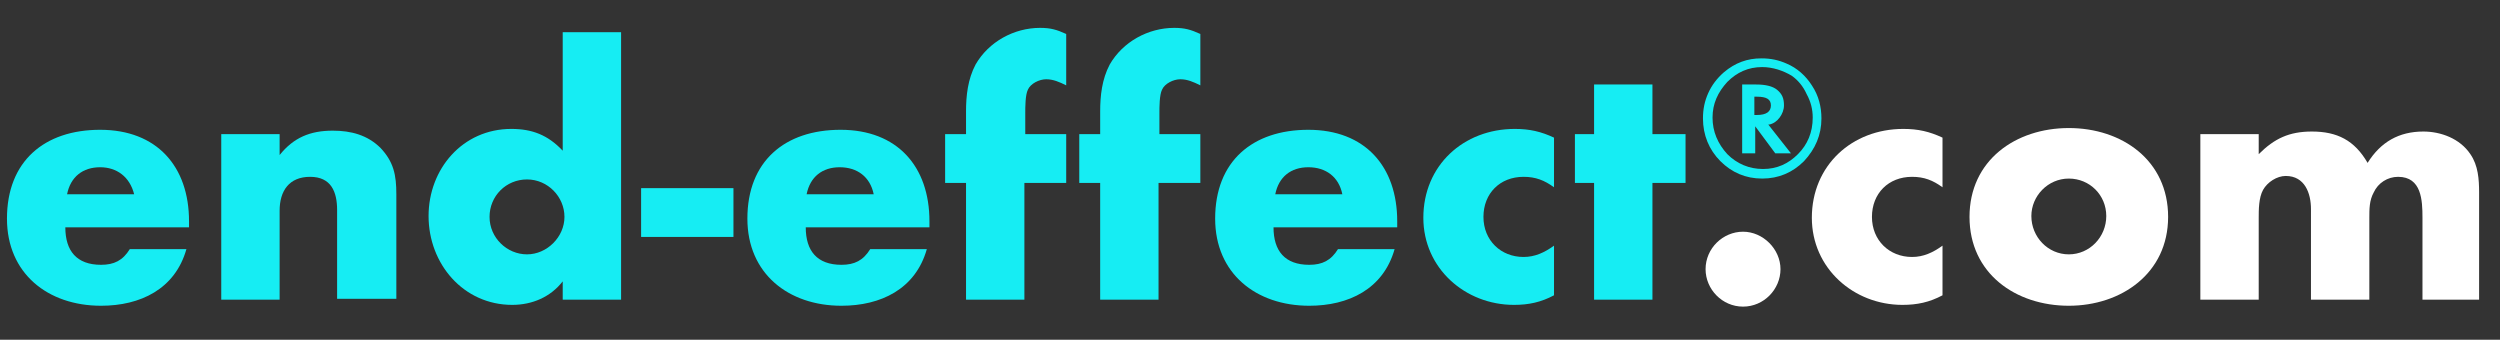 <?xml version="1.0" encoding="utf-8"?>
<!-- Generator: Adobe Illustrator 26.0.3, SVG Export Plug-In . SVG Version: 6.00 Build 0)  -->
<svg version="1.1" id="Ebene_1" xmlns="http://www.w3.org/2000/svg" xmlns:xlink="http://www.w3.org/1999/xlink" x="0px" y="0px"
	 viewBox="0 0 287 39" style="enable-background:new 0 0 287 39;" xml:space="preserve">
<rect x="0" y="0" width="287" height="39" fill="#333333" stroke="none"/>
<style type="text/css">
	.st0{fill:#16EDF3;}
	.st1{fill:#FFFFFF;}
</style>
<g>
	<path class="st0" d="M7.5,26.1c0,2.7,1.3,4.3,4.1,4.3c1.5,0,2.5-0.5,3.3-1.8h6.5c-1.3,4.6-5.3,6.5-9.8,6.5c-6.1,0-10.8-3.7-10.8-10
		c0-6.6,4.3-10.2,10.7-10.2c6.5,0,10.2,4.2,10.2,10.5v0.7H7.5z M11.5,19.2c-2,0-3.4,1.1-3.8,3.1h7.7C14.9,20.3,13.4,19.2,11.5,19.2z
		"/>
	<path class="st0" d="M38.7,34.4V24.1c0-2.1-0.7-3.8-3.1-3.8c-2.4,0-3.5,1.6-3.5,3.9v10.2h-6.7V15.4h6.7v2.4c1.6-2,3.5-2.8,6.1-2.8
		c2.1,0,4,0.5,5.5,2c1.5,1.6,1.8,3.1,1.8,5.3v12H38.7z"/>
	<path class="st0" d="M64.6,34.4v-2.1c-1.4,1.8-3.5,2.7-5.8,2.7c-5.6,0-9.6-4.7-9.6-10.2c0-5.4,3.9-10,9.5-10c2.4,0,4.2,0.7,5.9,2.5
		V3.7h6.7v30.7H64.6z M60.5,20.6c-2.4,0-4.3,1.9-4.3,4.3s2,4.3,4.3,4.3s4.3-2,4.3-4.3S62.9,20.6,60.5,20.6z"/>
	<path class="st0" d="M73.6,27.2v-5.6h10.6v5.6H73.6z"/>
	<path class="st0" d="M92.5,26.1c0,2.7,1.3,4.3,4.1,4.3c1.5,0,2.5-0.5,3.3-1.8h6.5c-1.3,4.6-5.3,6.5-9.8,6.5
		c-6.1,0-10.8-3.7-10.8-10c0-6.6,4.3-10.2,10.7-10.2c6.5,0,10.2,4.2,10.2,10.5v0.7H92.5z M96.4,19.2c-2,0-3.4,1.1-3.8,3.1h7.7
		C99.9,20.3,98.4,19.2,96.4,19.2z"/>
	<path class="st0" d="M117.6,21v13.4h-6.7V21h-2.4v-5.6h2.4c0-0.8,0-1.7,0-2.6c0-1.8,0.2-3.7,1.1-5.4c1.5-2.6,4.4-4.2,7.4-4.2
		c1.2,0,1.9,0.2,3,0.7v5.9c-0.8-0.4-1.5-0.7-2.3-0.7c-0.8,0-1.8,0.5-2.1,1.2c-0.3,0.6-0.3,2-0.3,2.7v2.4h4.7V21H117.6z"/>
	<path class="st0" d="M133,21v13.4h-6.7V21h-2.4v-5.6h2.4c0-0.8,0-1.7,0-2.6c0-1.8,0.2-3.7,1.1-5.4c1.5-2.6,4.4-4.2,7.4-4.2
		c1.2,0,1.9,0.2,3,0.7v5.9c-0.8-0.4-1.5-0.7-2.3-0.7c-0.8,0-1.8,0.5-2.1,1.2c-0.3,0.6-0.3,2-0.3,2.7v2.4h4.7V21H133z"/>
	<path class="st0" d="M146.2,26.1c0,2.7,1.3,4.3,4.1,4.3c1.5,0,2.5-0.5,3.3-1.8h6.5c-1.3,4.6-5.3,6.5-9.8,6.5
		c-6.1,0-10.8-3.7-10.8-10c0-6.6,4.3-10.2,10.7-10.2c6.5,0,10.2,4.2,10.2,10.5v0.7H146.2z M150.2,19.2c-2,0-3.4,1.1-3.8,3.1h7.7
		C153.7,20.3,152.2,19.2,150.2,19.2z"/>
	<path class="st0" d="M173.8,35c-5.6,0-10.4-4.2-10.4-10c0-6,4.6-10.2,10.5-10.2c1.7,0,3,0.3,4.5,1v5.7c-1.1-0.8-2.1-1.2-3.5-1.2
		c-2.7,0-4.6,1.9-4.6,4.6c0,2.7,2,4.6,4.6,4.6c1.3,0,2.4-0.5,3.5-1.3v5.7C176.9,34.7,175.5,35,173.8,35z"/>
	<path class="st0" d="M189.7,21v13.4H183V21h-2.2v-5.6h2.2V9.7h6.7v5.7h3.8V21H189.7z"/>
	<path class="st1" d="M200.1,35.2c-2.4,0-4.3-2-4.3-4.3c0-2.4,2-4.3,4.3-4.3s4.3,2,4.3,4.3C204.4,33.2,202.5,35.2,200.1,35.2z"/>
	<path class="st1" d="M218.4,35c-5.6,0-10.4-4.2-10.4-10c0-6,4.6-10.2,10.5-10.2c1.7,0,3,0.3,4.5,1v5.7c-1.1-0.8-2.1-1.2-3.5-1.2
		c-2.7,0-4.6,1.9-4.6,4.6c0,2.7,2,4.6,4.6,4.6c1.3,0,2.4-0.5,3.5-1.3v5.7C221.5,34.7,220.1,35,218.4,35z"/>
	<path class="st1" d="M237.5,35.1c-6.1,0-11.4-3.7-11.4-10.2c0-6.5,5.3-10.2,11.4-10.2c6.1,0,11.4,3.7,11.4,10.2
		S243.5,35.1,237.5,35.1z M237.5,20.5c-2.4,0-4.3,2-4.3,4.3c0,2.4,1.9,4.4,4.3,4.4c2.4,0,4.3-2,4.3-4.4
		C241.8,22.4,239.9,20.5,237.5,20.5z"/>
	<path class="st1" d="M278.1,34.4V25c0-2-0.1-4.7-2.8-4.7c-1.2,0-2.3,0.7-2.8,1.8c-0.5,0.9-0.5,1.9-0.5,2.9v9.4h-6.7V24
		c0-1.8-0.7-3.8-2.9-3.8c-1,0-2.1,0.7-2.6,1.6c-0.5,0.9-0.5,2.3-0.5,3.2v9.4h-6.7V15.4h6.7v2.3c1.8-1.8,3.5-2.6,6.1-2.6
		c2.9,0,4.9,1,6.4,3.6c1.5-2.4,3.6-3.6,6.4-3.6c2,0,4.2,0.8,5.4,2.6c0.9,1.3,1,2.9,1,4.4v12.3H278.1z"/>
</g>
<g>
	<path class="st0" d="M209.1,13.6c0,1.9-0.7,3.5-2,4.9c-1.3,1.3-2.9,2-4.8,2c-1.9,0-3.5-0.7-4.8-2c-1.3-1.3-2-3-2-4.9
		c0-1.1,0.2-2,0.6-2.9c0.4-0.9,1-1.7,1.8-2.4c1.3-1.1,2.7-1.6,4.3-1.6c1.1,0,2,0.2,2.9,0.6c1.2,0.5,2.2,1.4,2.9,2.5
		C208.8,11,209.1,12.3,209.1,13.6z M202.3,7.7c-1.6,0-2.9,0.6-4,1.7c-1.1,1.2-1.7,2.5-1.7,4.1c0,1.6,0.6,3,1.7,4.2
		c1.1,1.1,2.5,1.7,4.1,1.7c1.6,0,2.9-0.6,4-1.7c1.1-1.1,1.7-2.5,1.7-4.2c0-0.9-0.2-1.8-0.7-2.7c-0.4-0.9-1-1.6-1.7-2.1
		C204.7,8.1,203.5,7.7,202.3,7.7z M203,14.3l2.6,3.3h-1.8l-2.3-3.1v3.1h-1.5V9.7h1.6c1.1,0,1.9,0.2,2.4,0.6c0.6,0.5,0.8,1,0.8,1.8
		c0,0.5-0.2,1-0.5,1.4c-0.3,0.4-0.7,0.7-1.2,0.8L203,14.3z M201.4,13.2h0.3c1.1,0,1.6-0.4,1.6-1.1c0-0.7-0.5-1-1.6-1h-0.3V13.2z"/>
</g>
</svg>
